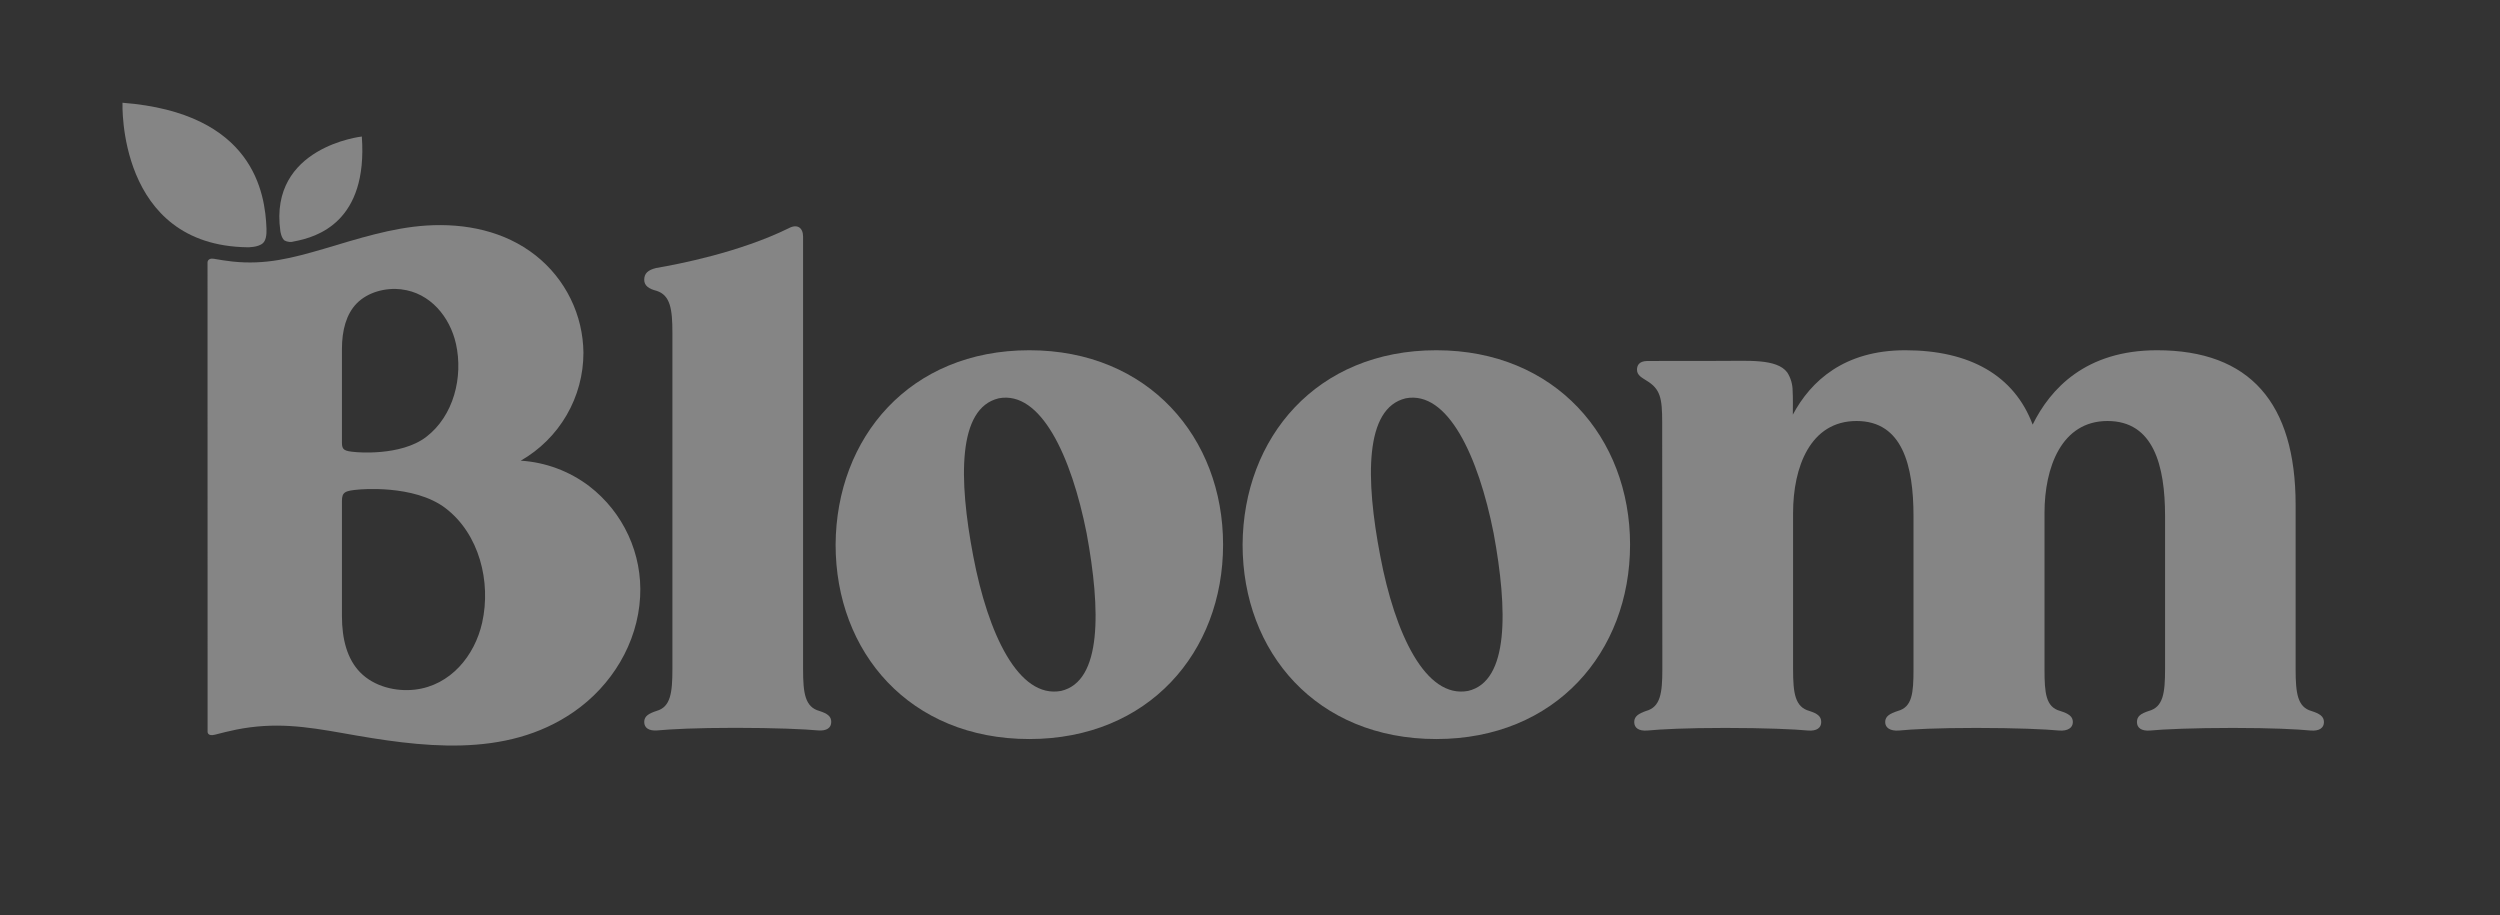 <svg width="112" height="41" viewBox="0 0 112 41" fill="none" xmlns="http://www.w3.org/2000/svg">
<rect x="0" y="0" width="112" height="41" fill="#333333" stroke="none"/>
<g opacity="0.4">
<path d="M13.181 10.814C14.207 10.621 16.485 9.946 16.21 6.116C16.21 6.116 12.038 6.574 12.559 10.351C12.559 10.351 12.598 10.655 12.745 10.773C12.811 10.809 12.884 10.831 12.959 10.838C13.034 10.845 13.109 10.837 13.181 10.814Z" fill="white"/>
<path d="M11.939 10.246C11.88 8.651 11.372 5.062 5.488 4.603C5.488 4.603 5.237 11.005 11.094 11.078C11.094 11.078 11.565 11.088 11.778 10.894C11.908 10.775 11.95 10.538 11.939 10.246Z" fill="white"/>
<path d="M9.3 32.784C9.3 32.784 9.29 32.999 9.624 32.915C9.959 32.83 10.266 32.75 10.592 32.685C12.311 32.348 13.671 32.545 15.366 32.846C18.811 33.462 22.636 34.012 25.698 31.897C27.403 30.721 28.567 28.817 28.678 26.737C28.73 25.789 28.549 24.842 28.152 23.979C27.755 23.116 27.154 22.362 26.399 21.781C25.511 21.107 24.443 20.709 23.329 20.638C24.183 20.15 24.892 19.446 25.385 18.597C25.879 17.748 26.138 16.784 26.138 15.803C26.13 14.964 25.934 14.137 25.563 13.382C25.193 12.628 24.658 11.966 23.998 11.444C22.608 10.347 20.84 9.993 19.103 10.104C17.551 10.204 16.039 10.693 14.527 11.142C13.067 11.569 11.895 11.874 10.413 11.717C10.131 11.687 9.849 11.639 9.579 11.593C9.31 11.547 9.297 11.744 9.297 11.744L9.3 32.784ZM16.134 30.12C15.557 29.53 15.319 28.64 15.319 27.606V22.448C15.319 22.047 15.449 21.984 16.074 21.932C16.074 21.932 18.54 21.684 19.958 22.766C21.468 23.916 22.01 26.061 21.601 27.894C21.269 29.379 20.181 30.707 18.592 30.895C17.735 30.995 16.758 30.76 16.134 30.12ZM17.98 12.964C19.273 13.115 20.157 14.197 20.427 15.405C20.76 16.896 20.32 18.64 19.092 19.575C17.939 20.455 15.933 20.253 15.933 20.253C15.425 20.211 15.318 20.159 15.319 19.831V15.636C15.319 14.792 15.514 14.072 15.982 13.591C16.489 13.078 17.283 12.881 17.98 12.961V12.964Z" fill="white"/>
<path d="M37.24 32.344C37.24 32.607 37.034 32.753 36.653 32.723C36.067 32.666 34.696 32.607 32.938 32.607C31.18 32.607 30.064 32.666 29.448 32.723C29.066 32.753 28.861 32.607 28.861 32.344C28.861 32.081 29.066 31.964 29.419 31.847C30.034 31.672 30.124 31.058 30.124 29.977V14.93C30.124 13.849 30.035 13.234 29.419 13.03C29.066 12.943 28.861 12.797 28.861 12.534C28.861 12.241 29.038 12.095 29.389 12.008C30.415 11.832 33.135 11.305 35.334 10.225C35.715 10.02 35.978 10.195 35.978 10.604V29.981C35.978 31.063 36.067 31.676 36.712 31.852C37.063 31.968 37.24 32.085 37.24 32.344Z" fill="white"/>
<path d="M54.794 24.4C54.794 29.222 51.451 33.109 46.114 33.109C40.753 33.109 37.435 29.222 37.435 24.4C37.464 19.606 40.748 15.691 46.114 15.691C51.451 15.691 54.794 19.606 54.794 24.4ZM43.6 24.906C44.262 28.399 45.633 31.31 47.538 30.953C49.373 30.523 49.316 27.333 48.681 23.891C47.995 20.423 46.624 17.487 44.744 17.844C42.895 18.281 42.943 21.464 43.6 24.906Z" fill="white"/>
<path d="M73.027 24.4C73.027 29.222 69.683 33.109 64.347 33.109C58.985 33.109 55.668 29.222 55.668 24.4C55.698 19.606 58.981 15.691 64.347 15.691C69.683 15.691 73.027 19.606 73.027 24.4ZM61.835 24.906C62.496 28.399 63.867 31.31 65.772 30.953C67.606 30.523 67.55 27.333 66.915 23.891C66.229 20.423 64.858 17.487 62.978 17.844C61.124 18.281 61.175 21.464 61.835 24.906Z" fill="white"/>
<path d="M74.473 29.981C74.473 31.063 74.385 31.676 73.741 31.852C73.418 31.968 73.213 32.085 73.213 32.348C73.213 32.611 73.418 32.757 73.8 32.728C74.415 32.67 75.53 32.611 77.288 32.611C79.046 32.611 80.419 32.67 81.004 32.728C81.385 32.757 81.591 32.611 81.591 32.348C81.591 32.085 81.415 31.968 81.064 31.852C80.419 31.676 80.33 31.063 80.33 29.981V22.981C80.33 20.936 81.093 18.861 83.174 18.861C85.227 18.861 85.725 20.848 85.725 23.127V29.981C85.725 31.063 85.666 31.676 85.02 31.852C84.669 31.968 84.456 32.085 84.456 32.348C84.456 32.611 84.691 32.757 85.072 32.728C85.658 32.67 86.765 32.611 88.532 32.611C90.299 32.611 91.662 32.67 92.249 32.728C92.629 32.757 92.864 32.611 92.864 32.348C92.864 32.085 92.659 31.968 92.299 31.852C91.654 31.676 91.594 31.063 91.594 29.981V22.981C91.594 20.936 92.356 18.861 94.416 18.861C96.476 18.861 96.995 20.848 96.995 23.127V29.981C96.995 31.063 96.908 31.676 96.263 31.852C95.91 31.968 95.735 32.085 95.735 32.348C95.735 32.611 95.94 32.757 96.321 32.728C96.908 32.67 98.278 32.611 100.037 32.611C101.797 32.611 102.911 32.67 103.526 32.728C103.907 32.757 104.113 32.611 104.113 32.348C104.113 32.085 103.907 31.968 103.549 31.852C102.932 31.676 102.844 31.063 102.844 29.981V22.617C102.844 18.058 100.799 15.691 96.635 15.691C93.439 15.691 91.856 17.415 91.063 19.022C90.243 16.83 88.257 15.691 85.354 15.691C82.614 15.691 81.121 17.075 80.319 18.576C80.319 18.271 80.329 17.827 80.31 17.512C80.31 17.219 80.226 16.932 80.069 16.685C79.596 16.048 78.257 16.177 77.079 16.168L73.794 16.172C73.412 16.18 73.337 16.39 73.337 16.564C73.337 16.827 73.585 16.93 73.76 17.049C74.387 17.426 74.466 17.838 74.466 18.92L74.473 29.981Z" fill="white"/>
</g>
</svg>
